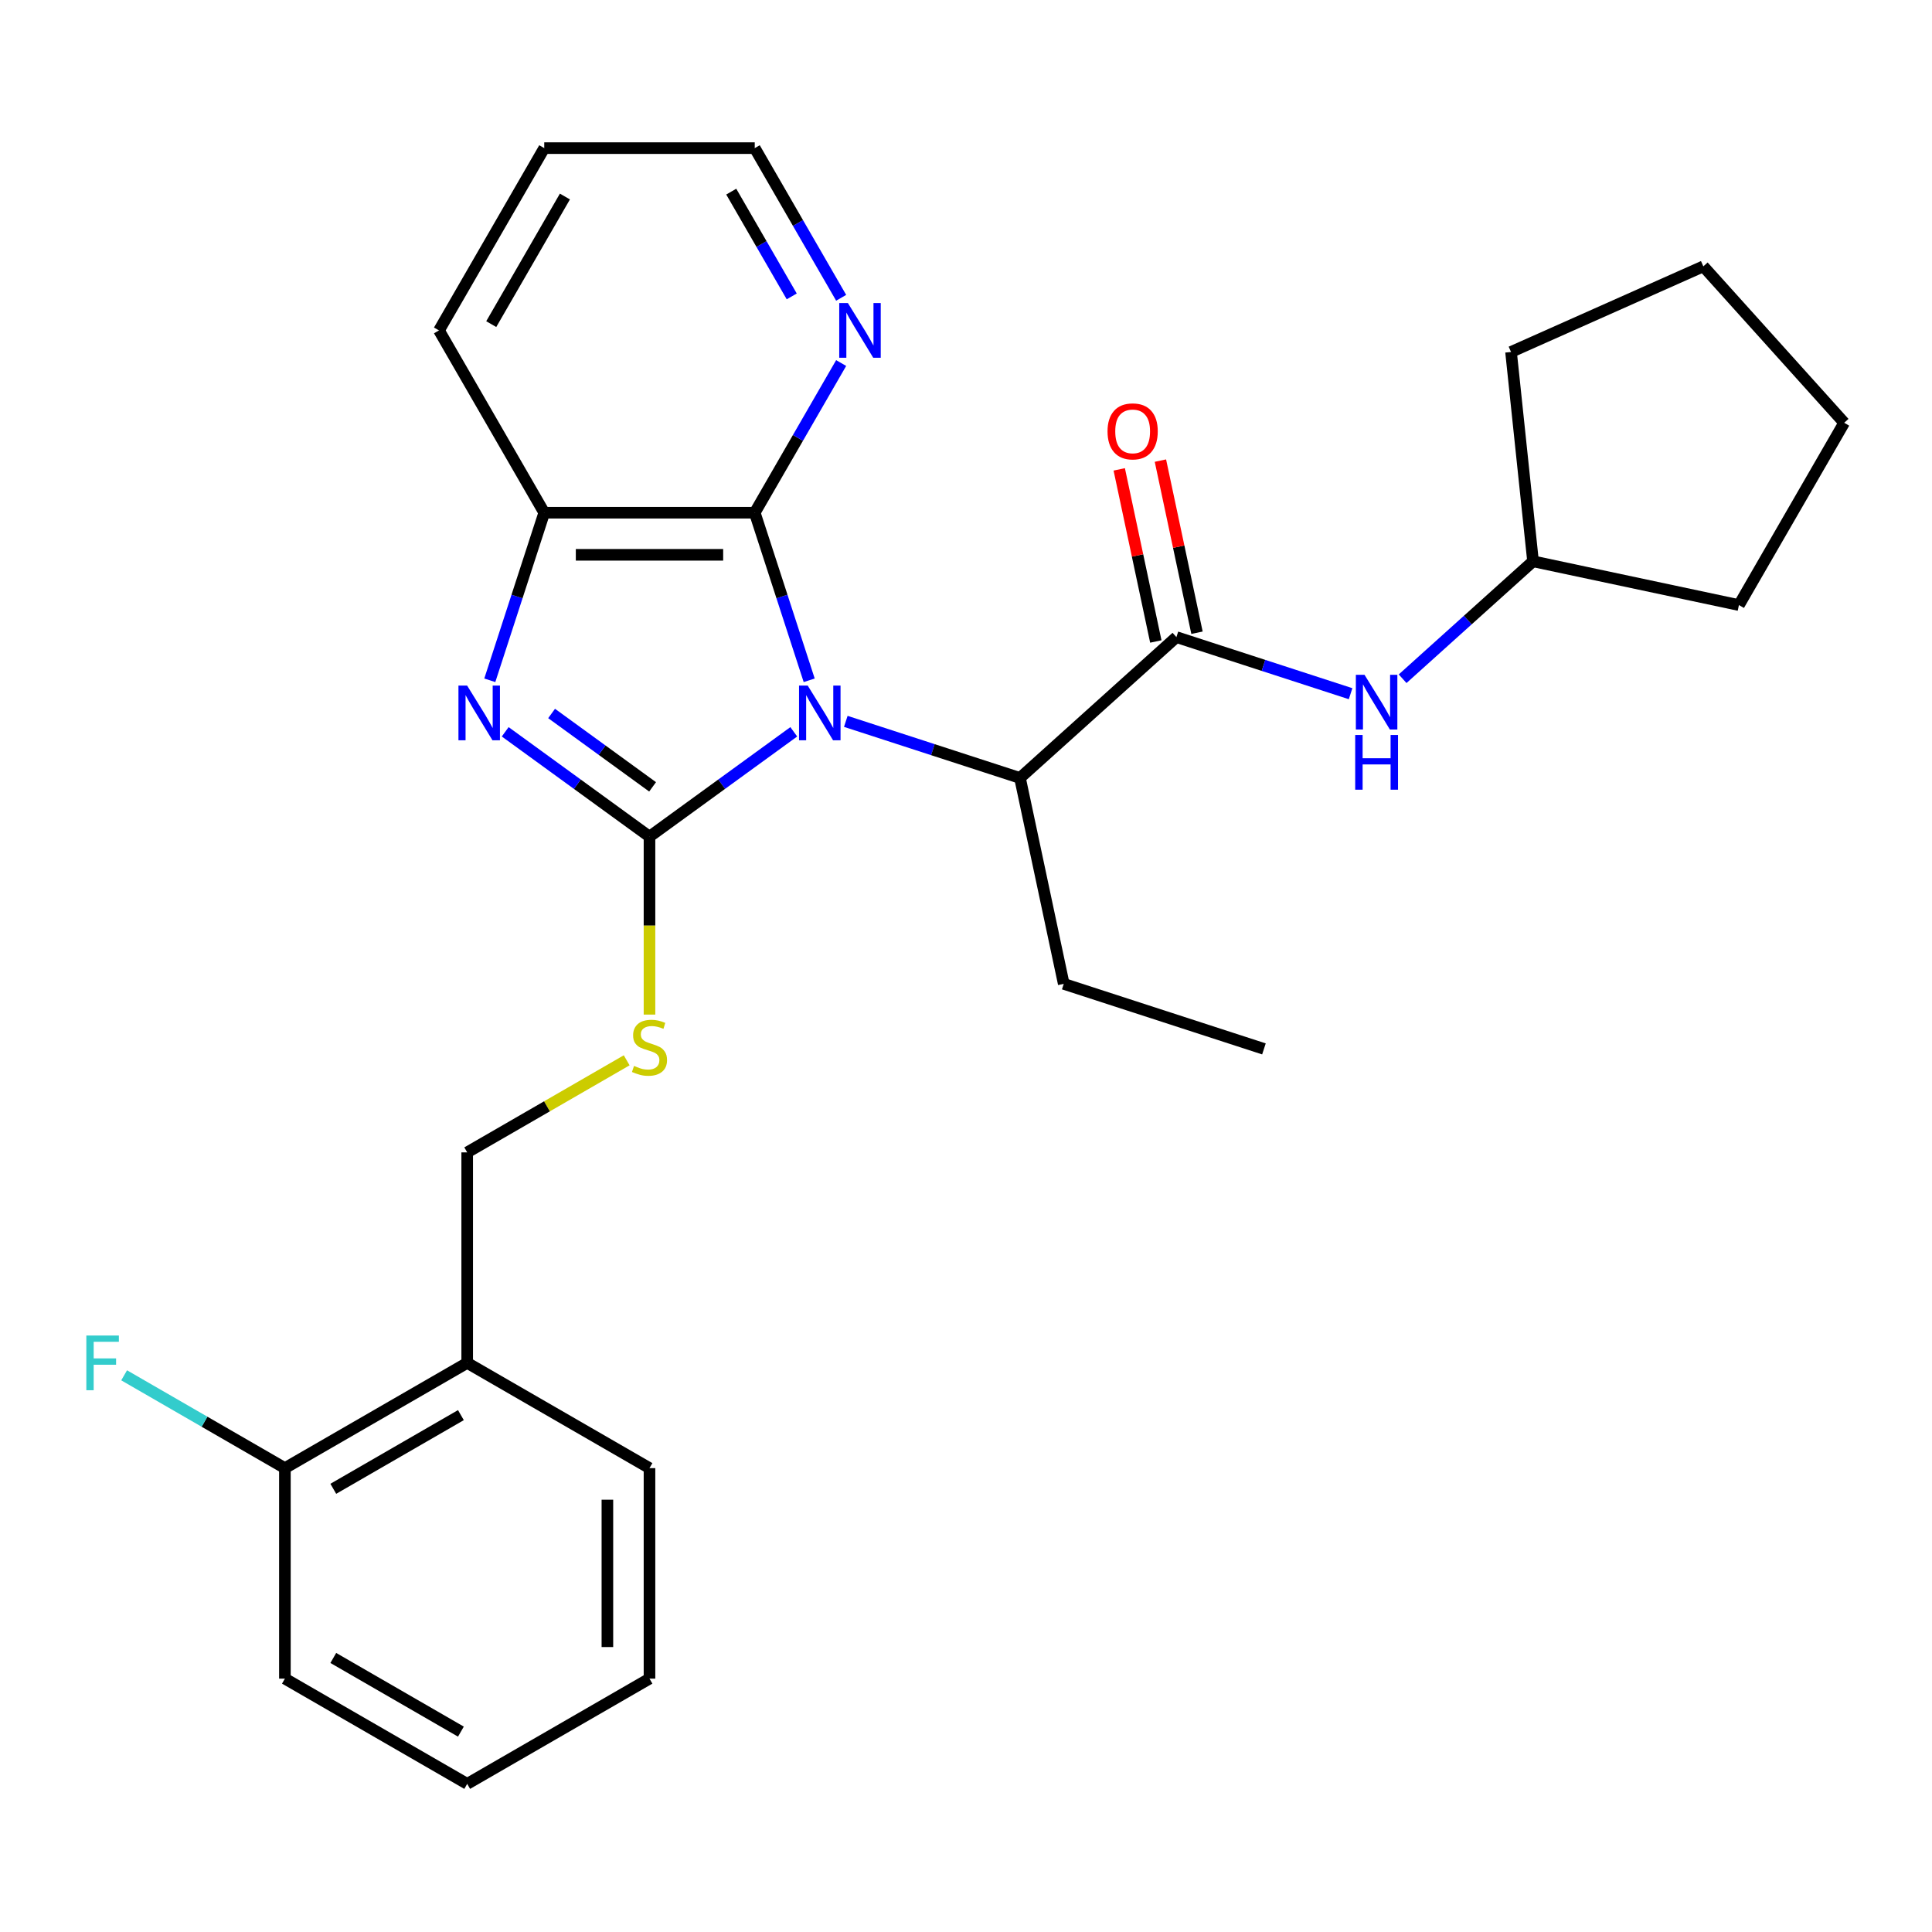 <?xml version='1.0' encoding='iso-8859-1'?>
<svg version='1.1' baseProfile='full'
              xmlns='http://www.w3.org/2000/svg'
                      xmlns:rdkit='http://www.rdkit.org/xml'
                      xmlns:xlink='http://www.w3.org/1999/xlink'
                  xml:space='preserve'
width='1000px' height='1000px' viewBox='0 0 1000 1000'>
<!-- END OF HEADER -->
<rect style='opacity:1.0;fill:#FFFFFF;stroke:none' width='1000' height='1000' x='0' y='0'> </rect>
<path class='bond-0' d='M 410.857,378.784 L 373.517,405.913' style='fill:none;fill-rule:evenodd;stroke:#0000FF;stroke-width:6px;stroke-linecap:butt;stroke-linejoin:miter;stroke-opacity:1' />
<path class='bond-0' d='M 373.517,405.913 L 336.176,433.043' style='fill:none;fill-rule:evenodd;stroke:#000000;stroke-width:6px;stroke-linecap:butt;stroke-linejoin:miter;stroke-opacity:1' />
<path class='bond-2' d='M 418.835,352.118 L 404.744,308.75' style='fill:none;fill-rule:evenodd;stroke:#0000FF;stroke-width:6px;stroke-linecap:butt;stroke-linejoin:miter;stroke-opacity:1' />
<path class='bond-2' d='M 404.744,308.75 L 390.653,265.381' style='fill:none;fill-rule:evenodd;stroke:#000000;stroke-width:6px;stroke-linecap:butt;stroke-linejoin:miter;stroke-opacity:1' />
<path class='bond-4' d='M 437.785,373.376 L 482.863,388.023' style='fill:none;fill-rule:evenodd;stroke:#0000FF;stroke-width:6px;stroke-linecap:butt;stroke-linejoin:miter;stroke-opacity:1' />
<path class='bond-4' d='M 482.863,388.023 L 527.941,402.67' style='fill:none;fill-rule:evenodd;stroke:#000000;stroke-width:6px;stroke-linecap:butt;stroke-linejoin:miter;stroke-opacity:1' />
<path class='bond-1' d='M 336.176,433.043 L 298.836,405.913' style='fill:none;fill-rule:evenodd;stroke:#000000;stroke-width:6px;stroke-linecap:butt;stroke-linejoin:miter;stroke-opacity:1' />
<path class='bond-1' d='M 298.836,405.913 L 261.495,378.784' style='fill:none;fill-rule:evenodd;stroke:#0000FF;stroke-width:6px;stroke-linecap:butt;stroke-linejoin:miter;stroke-opacity:1' />
<path class='bond-1' d='M 337.782,407.275 L 311.644,388.284' style='fill:none;fill-rule:evenodd;stroke:#000000;stroke-width:6px;stroke-linecap:butt;stroke-linejoin:miter;stroke-opacity:1' />
<path class='bond-1' d='M 311.644,388.284 L 285.506,369.294' style='fill:none;fill-rule:evenodd;stroke:#0000FF;stroke-width:6px;stroke-linecap:butt;stroke-linejoin:miter;stroke-opacity:1' />
<path class='bond-6' d='M 336.176,433.043 L 336.176,479.097' style='fill:none;fill-rule:evenodd;stroke:#000000;stroke-width:6px;stroke-linecap:butt;stroke-linejoin:miter;stroke-opacity:1' />
<path class='bond-6' d='M 336.176,479.097 L 336.176,525.152' style='fill:none;fill-rule:evenodd;stroke:#CCCC00;stroke-width:6px;stroke-linecap:butt;stroke-linejoin:miter;stroke-opacity:1' />
<path class='bond-28' d='M 253.518,352.118 L 267.609,308.75' style='fill:none;fill-rule:evenodd;stroke:#0000FF;stroke-width:6px;stroke-linecap:butt;stroke-linejoin:miter;stroke-opacity:1' />
<path class='bond-28' d='M 267.609,308.75 L 281.7,265.381' style='fill:none;fill-rule:evenodd;stroke:#000000;stroke-width:6px;stroke-linecap:butt;stroke-linejoin:miter;stroke-opacity:1' />
<path class='bond-5' d='M 390.653,265.381 L 281.7,265.381' style='fill:none;fill-rule:evenodd;stroke:#000000;stroke-width:6px;stroke-linecap:butt;stroke-linejoin:miter;stroke-opacity:1' />
<path class='bond-5' d='M 374.31,287.172 L 298.043,287.172' style='fill:none;fill-rule:evenodd;stroke:#000000;stroke-width:6px;stroke-linecap:butt;stroke-linejoin:miter;stroke-opacity:1' />
<path class='bond-8' d='M 390.653,265.381 L 413.017,226.645' style='fill:none;fill-rule:evenodd;stroke:#000000;stroke-width:6px;stroke-linecap:butt;stroke-linejoin:miter;stroke-opacity:1' />
<path class='bond-8' d='M 413.017,226.645 L 435.381,187.909' style='fill:none;fill-rule:evenodd;stroke:#0000FF;stroke-width:6px;stroke-linecap:butt;stroke-linejoin:miter;stroke-opacity:1' />
<path class='bond-3' d='M 608.909,329.766 L 527.941,402.67' style='fill:none;fill-rule:evenodd;stroke:#000000;stroke-width:6px;stroke-linecap:butt;stroke-linejoin:miter;stroke-opacity:1' />
<path class='bond-7' d='M 608.909,329.766 L 653.987,344.413' style='fill:none;fill-rule:evenodd;stroke:#000000;stroke-width:6px;stroke-linecap:butt;stroke-linejoin:miter;stroke-opacity:1' />
<path class='bond-7' d='M 653.987,344.413 L 699.066,359.06' style='fill:none;fill-rule:evenodd;stroke:#0000FF;stroke-width:6px;stroke-linecap:butt;stroke-linejoin:miter;stroke-opacity:1' />
<path class='bond-10' d='M 619.566,327.501 L 610.098,282.957' style='fill:none;fill-rule:evenodd;stroke:#000000;stroke-width:6px;stroke-linecap:butt;stroke-linejoin:miter;stroke-opacity:1' />
<path class='bond-10' d='M 610.098,282.957 L 600.63,238.413' style='fill:none;fill-rule:evenodd;stroke:#FF0000;stroke-width:6px;stroke-linecap:butt;stroke-linejoin:miter;stroke-opacity:1' />
<path class='bond-10' d='M 598.252,332.032 L 588.784,287.488' style='fill:none;fill-rule:evenodd;stroke:#000000;stroke-width:6px;stroke-linecap:butt;stroke-linejoin:miter;stroke-opacity:1' />
<path class='bond-10' d='M 588.784,287.488 L 579.316,242.943' style='fill:none;fill-rule:evenodd;stroke:#FF0000;stroke-width:6px;stroke-linecap:butt;stroke-linejoin:miter;stroke-opacity:1' />
<path class='bond-16' d='M 527.941,402.67 L 550.594,509.242' style='fill:none;fill-rule:evenodd;stroke:#000000;stroke-width:6px;stroke-linecap:butt;stroke-linejoin:miter;stroke-opacity:1' />
<path class='bond-15' d='M 281.7,265.381 L 227.223,171.026' style='fill:none;fill-rule:evenodd;stroke:#000000;stroke-width:6px;stroke-linecap:butt;stroke-linejoin:miter;stroke-opacity:1' />
<path class='bond-11' d='M 324.372,548.81 L 283.096,572.641' style='fill:none;fill-rule:evenodd;stroke:#CCCC00;stroke-width:6px;stroke-linecap:butt;stroke-linejoin:miter;stroke-opacity:1' />
<path class='bond-11' d='M 283.096,572.641 L 241.82,596.472' style='fill:none;fill-rule:evenodd;stroke:#000000;stroke-width:6px;stroke-linecap:butt;stroke-linejoin:miter;stroke-opacity:1' />
<path class='bond-14' d='M 725.993,351.312 L 759.745,320.921' style='fill:none;fill-rule:evenodd;stroke:#0000FF;stroke-width:6px;stroke-linecap:butt;stroke-linejoin:miter;stroke-opacity:1' />
<path class='bond-14' d='M 759.745,320.921 L 793.497,290.531' style='fill:none;fill-rule:evenodd;stroke:#000000;stroke-width:6px;stroke-linecap:butt;stroke-linejoin:miter;stroke-opacity:1' />
<path class='bond-17' d='M 435.381,154.142 L 413.017,115.406' style='fill:none;fill-rule:evenodd;stroke:#0000FF;stroke-width:6px;stroke-linecap:butt;stroke-linejoin:miter;stroke-opacity:1' />
<path class='bond-17' d='M 413.017,115.406 L 390.653,76.67' style='fill:none;fill-rule:evenodd;stroke:#000000;stroke-width:6px;stroke-linecap:butt;stroke-linejoin:miter;stroke-opacity:1' />
<path class='bond-17' d='M 409.801,153.416 L 394.146,126.301' style='fill:none;fill-rule:evenodd;stroke:#0000FF;stroke-width:6px;stroke-linecap:butt;stroke-linejoin:miter;stroke-opacity:1' />
<path class='bond-17' d='M 394.146,126.301 L 378.491,99.186' style='fill:none;fill-rule:evenodd;stroke:#000000;stroke-width:6px;stroke-linecap:butt;stroke-linejoin:miter;stroke-opacity:1' />
<path class='bond-9' d='M 241.82,705.425 L 241.82,596.472' style='fill:none;fill-rule:evenodd;stroke:#000000;stroke-width:6px;stroke-linecap:butt;stroke-linejoin:miter;stroke-opacity:1' />
<path class='bond-12' d='M 241.82,705.425 L 147.464,759.901' style='fill:none;fill-rule:evenodd;stroke:#000000;stroke-width:6px;stroke-linecap:butt;stroke-linejoin:miter;stroke-opacity:1' />
<path class='bond-12' d='M 238.562,732.467 L 172.513,770.601' style='fill:none;fill-rule:evenodd;stroke:#000000;stroke-width:6px;stroke-linecap:butt;stroke-linejoin:miter;stroke-opacity:1' />
<path class='bond-18' d='M 241.82,705.425 L 336.176,759.901' style='fill:none;fill-rule:evenodd;stroke:#000000;stroke-width:6px;stroke-linecap:butt;stroke-linejoin:miter;stroke-opacity:1' />
<path class='bond-13' d='M 147.464,759.901 L 105.858,735.88' style='fill:none;fill-rule:evenodd;stroke:#000000;stroke-width:6px;stroke-linecap:butt;stroke-linejoin:miter;stroke-opacity:1' />
<path class='bond-13' d='M 105.858,735.88 L 64.252,711.859' style='fill:none;fill-rule:evenodd;stroke:#33CCCC;stroke-width:6px;stroke-linecap:butt;stroke-linejoin:miter;stroke-opacity:1' />
<path class='bond-19' d='M 147.464,759.901 L 147.464,868.854' style='fill:none;fill-rule:evenodd;stroke:#000000;stroke-width:6px;stroke-linecap:butt;stroke-linejoin:miter;stroke-opacity:1' />
<path class='bond-20' d='M 793.497,290.531 L 782.108,182.175' style='fill:none;fill-rule:evenodd;stroke:#000000;stroke-width:6px;stroke-linecap:butt;stroke-linejoin:miter;stroke-opacity:1' />
<path class='bond-21' d='M 793.497,290.531 L 900.069,313.184' style='fill:none;fill-rule:evenodd;stroke:#000000;stroke-width:6px;stroke-linecap:butt;stroke-linejoin:miter;stroke-opacity:1' />
<path class='bond-29' d='M 227.223,171.026 L 281.7,76.67' style='fill:none;fill-rule:evenodd;stroke:#000000;stroke-width:6px;stroke-linecap:butt;stroke-linejoin:miter;stroke-opacity:1' />
<path class='bond-29' d='M 254.266,167.767 L 292.4,101.718' style='fill:none;fill-rule:evenodd;stroke:#000000;stroke-width:6px;stroke-linecap:butt;stroke-linejoin:miter;stroke-opacity:1' />
<path class='bond-23' d='M 550.594,509.242 L 654.214,542.91' style='fill:none;fill-rule:evenodd;stroke:#000000;stroke-width:6px;stroke-linecap:butt;stroke-linejoin:miter;stroke-opacity:1' />
<path class='bond-22' d='M 390.653,76.67 L 281.7,76.67' style='fill:none;fill-rule:evenodd;stroke:#000000;stroke-width:6px;stroke-linecap:butt;stroke-linejoin:miter;stroke-opacity:1' />
<path class='bond-24' d='M 336.176,759.901 L 336.176,868.854' style='fill:none;fill-rule:evenodd;stroke:#000000;stroke-width:6px;stroke-linecap:butt;stroke-linejoin:miter;stroke-opacity:1' />
<path class='bond-24' d='M 314.386,776.244 L 314.386,852.511' style='fill:none;fill-rule:evenodd;stroke:#000000;stroke-width:6px;stroke-linecap:butt;stroke-linejoin:miter;stroke-opacity:1' />
<path class='bond-31' d='M 147.464,868.854 L 241.82,923.33' style='fill:none;fill-rule:evenodd;stroke:#000000;stroke-width:6px;stroke-linecap:butt;stroke-linejoin:miter;stroke-opacity:1' />
<path class='bond-31' d='M 172.513,858.154 L 238.562,896.288' style='fill:none;fill-rule:evenodd;stroke:#000000;stroke-width:6px;stroke-linecap:butt;stroke-linejoin:miter;stroke-opacity:1' />
<path class='bond-27' d='M 782.108,182.175 L 881.642,137.86' style='fill:none;fill-rule:evenodd;stroke:#000000;stroke-width:6px;stroke-linecap:butt;stroke-linejoin:miter;stroke-opacity:1' />
<path class='bond-26' d='M 900.069,313.184 L 954.545,218.828' style='fill:none;fill-rule:evenodd;stroke:#000000;stroke-width:6px;stroke-linecap:butt;stroke-linejoin:miter;stroke-opacity:1' />
<path class='bond-25' d='M 336.176,868.854 L 241.82,923.33' style='fill:none;fill-rule:evenodd;stroke:#000000;stroke-width:6px;stroke-linecap:butt;stroke-linejoin:miter;stroke-opacity:1' />
<path class='bond-30' d='M 954.545,218.828 L 881.642,137.86' style='fill:none;fill-rule:evenodd;stroke:#000000;stroke-width:6px;stroke-linecap:butt;stroke-linejoin:miter;stroke-opacity:1' />
<path  class='atom-0' d='M 418.061 354.842
L 427.341 369.842
Q 428.261 371.322, 429.741 374.002
Q 431.221 376.682, 431.301 376.842
L 431.301 354.842
L 435.061 354.842
L 435.061 383.162
L 431.181 383.162
L 421.221 366.762
Q 420.061 364.842, 418.821 362.642
Q 417.621 360.442, 417.261 359.762
L 417.261 383.162
L 413.581 383.162
L 413.581 354.842
L 418.061 354.842
' fill='#0000FF'/>
<path  class='atom-2' d='M 241.772 354.842
L 251.052 369.842
Q 251.972 371.322, 253.452 374.002
Q 254.932 376.682, 255.012 376.842
L 255.012 354.842
L 258.772 354.842
L 258.772 383.162
L 254.892 383.162
L 244.932 366.762
Q 243.772 364.842, 242.532 362.642
Q 241.332 360.442, 240.972 359.762
L 240.972 383.162
L 237.292 383.162
L 237.292 354.842
L 241.772 354.842
' fill='#0000FF'/>
<path  class='atom-7' d='M 328.176 551.715
Q 328.496 551.835, 329.816 552.395
Q 331.136 552.955, 332.576 553.315
Q 334.056 553.635, 335.496 553.635
Q 338.176 553.635, 339.736 552.355
Q 341.296 551.035, 341.296 548.755
Q 341.296 547.195, 340.496 546.235
Q 339.736 545.275, 338.536 544.755
Q 337.336 544.235, 335.336 543.635
Q 332.816 542.875, 331.296 542.155
Q 329.816 541.435, 328.736 539.915
Q 327.696 538.395, 327.696 535.835
Q 327.696 532.275, 330.096 530.075
Q 332.536 527.875, 337.336 527.875
Q 340.616 527.875, 344.336 529.435
L 343.416 532.515
Q 340.016 531.115, 337.456 531.115
Q 334.696 531.115, 333.176 532.275
Q 331.656 533.395, 331.696 535.355
Q 331.696 536.875, 332.456 537.795
Q 333.256 538.715, 334.376 539.235
Q 335.536 539.755, 337.456 540.355
Q 340.016 541.155, 341.536 541.955
Q 343.056 542.755, 344.136 544.395
Q 345.256 545.995, 345.256 548.755
Q 345.256 552.675, 342.616 554.795
Q 340.016 556.875, 335.656 556.875
Q 333.136 556.875, 331.216 556.315
Q 329.336 555.795, 327.096 554.875
L 328.176 551.715
' fill='#CCCC00'/>
<path  class='atom-8' d='M 706.269 349.275
L 715.549 364.275
Q 716.469 365.755, 717.949 368.435
Q 719.429 371.115, 719.509 371.275
L 719.509 349.275
L 723.269 349.275
L 723.269 377.595
L 719.389 377.595
L 709.429 361.195
Q 708.269 359.275, 707.029 357.075
Q 705.829 354.875, 705.469 354.195
L 705.469 377.595
L 701.789 377.595
L 701.789 349.275
L 706.269 349.275
' fill='#0000FF'/>
<path  class='atom-8' d='M 701.449 380.427
L 705.289 380.427
L 705.289 392.467
L 719.769 392.467
L 719.769 380.427
L 723.609 380.427
L 723.609 408.747
L 719.769 408.747
L 719.769 395.667
L 705.289 395.667
L 705.289 408.747
L 701.449 408.747
L 701.449 380.427
' fill='#0000FF'/>
<path  class='atom-9' d='M 438.869 156.866
L 448.149 171.866
Q 449.069 173.346, 450.549 176.026
Q 452.029 178.706, 452.109 178.866
L 452.109 156.866
L 455.869 156.866
L 455.869 185.186
L 451.989 185.186
L 442.029 168.786
Q 440.869 166.866, 439.629 164.666
Q 438.429 162.466, 438.069 161.786
L 438.069 185.186
L 434.389 185.186
L 434.389 156.866
L 438.869 156.866
' fill='#0000FF'/>
<path  class='atom-11' d='M 573.256 223.274
Q 573.256 216.474, 576.616 212.674
Q 579.976 208.874, 586.256 208.874
Q 592.536 208.874, 595.896 212.674
Q 599.256 216.474, 599.256 223.274
Q 599.256 230.154, 595.856 234.074
Q 592.456 237.954, 586.256 237.954
Q 580.016 237.954, 576.616 234.074
Q 573.256 230.194, 573.256 223.274
M 586.256 234.754
Q 590.576 234.754, 592.896 231.874
Q 595.256 228.954, 595.256 223.274
Q 595.256 217.714, 592.896 214.914
Q 590.576 212.074, 586.256 212.074
Q 581.936 212.074, 579.576 214.874
Q 577.256 217.674, 577.256 223.274
Q 577.256 228.994, 579.576 231.874
Q 581.936 234.754, 586.256 234.754
' fill='#FF0000'/>
<path  class='atom-14' d='M 44.689 691.265
L 61.529 691.265
L 61.529 694.505
L 48.489 694.505
L 48.489 703.105
L 60.089 703.105
L 60.089 706.385
L 48.489 706.385
L 48.489 719.585
L 44.689 719.585
L 44.689 691.265
' fill='#33CCCC'/>
</svg>
